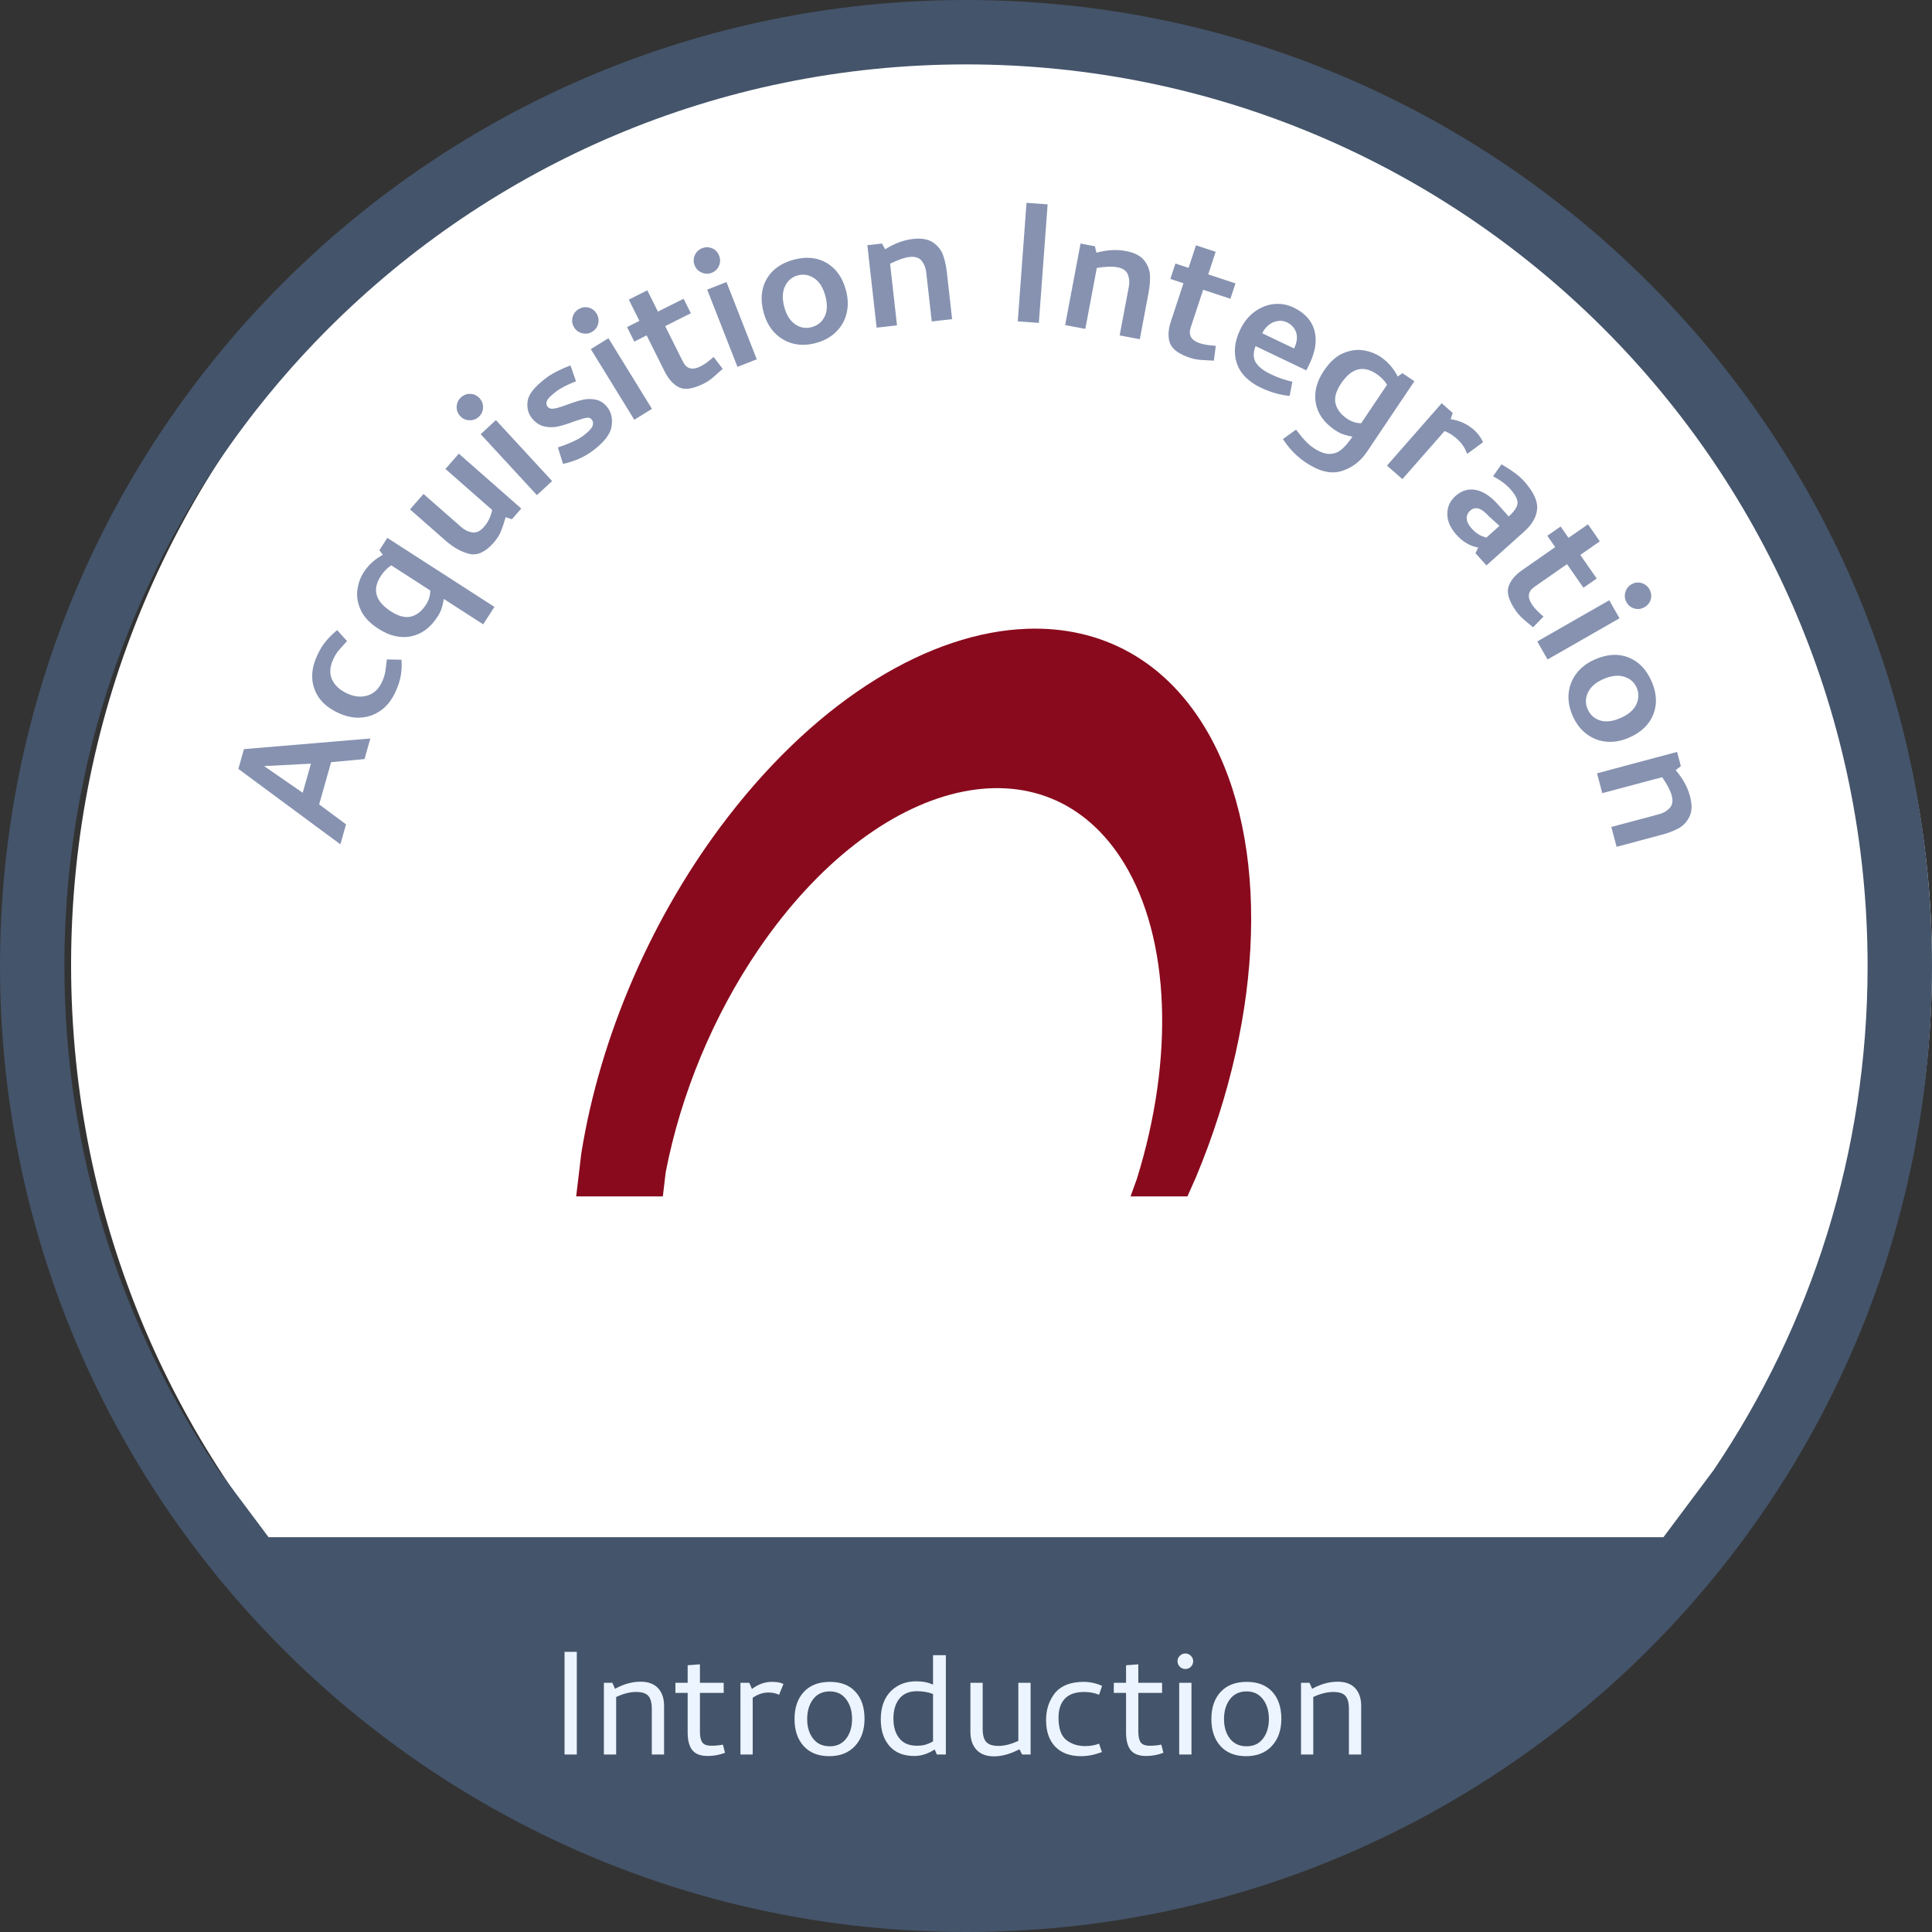 <svg width="924" height="924" xmlns="http://www.w3.org/2000/svg" xmlns:xlink="http://www.w3.org/1999/xlink" xml:space="preserve" overflow="hidden"><rect width="100%" height="100%" fill="#333333" stroke="none"/><defs><clipPath id="clip0"><rect x="303" y="1122" width="924" height="924"/></clipPath></defs><g clip-path="url(#clip0)" transform="translate(-303 -1122)"><path d="M337 1583.5C337 1337.46 536.233 1138 782 1138 1027.77 1138 1227 1337.46 1227 1583.5 1227 1829.54 1027.77 2029 782 2029 536.233 2029 337 1829.54 337 1583.5Z" fill="#FFFFFF" fill-rule="evenodd"/><path d="M451.715 1487.23 429.289 1488.38 447.776 1501.15ZM1105.08 1481.62 1106.89 1488.41 1104.42 1490.35C1107.82 1494.29 1110.09 1498.42 1111.25 1502.75 1112.33 1506.81 1112.24 1510.1 1110.99 1512.61 1109.74 1515.12 1107.99 1516.97 1105.75 1518.18 1103.5 1519.39 1100.89 1520.39 1097.9 1521.19L1076.16 1527 1073.63 1517.51 1096.56 1511.38C1098.56 1510.85 1100.22 1509.87 1101.55 1508.44 1102.88 1507.02 1103.2 1505.01 1102.5 1502.41 1101.88 1500.08 1100.36 1497.17 1097.93 1493.69L1069.31 1501.34 1066.79 1491.85ZM480.115 1475.2 477.329 1485.04 461.354 1486.52 455.642 1506.71 468.493 1516.26 465.792 1525.81 417 1489.73 419.673 1480.28ZM1079.77 1445.65C1076.9 1444.76 1073.61 1445.13 1069.89 1446.75 1066.23 1448.35 1063.76 1450.48 1062.48 1453.14 1061.2 1455.8 1061.14 1458.46 1062.29 1461.11 1063.5 1463.89 1065.49 1465.71 1068.27 1466.57 1071.04 1467.42 1074.29 1467.04 1078.01 1465.41 1081.8 1463.76 1084.32 1461.59 1085.59 1458.89 1086.85 1456.2 1086.91 1453.53 1085.75 1450.87 1084.63 1448.28 1082.63 1446.54 1079.77 1445.65ZM1074.23 1435.22C1076.91 1435.06 1079.46 1435.47 1081.89 1436.44 1086.75 1438.37 1090.42 1442.19 1092.89 1447.87 1095.37 1453.55 1095.64 1458.83 1093.7 1463.69 1091.77 1468.56 1087.93 1472.25 1082.19 1474.75 1078.47 1476.38 1074.85 1477.03 1071.34 1476.72 1067.83 1476.42 1064.65 1475.19 1061.8 1473.05 1058.95 1470.91 1056.72 1467.98 1055.1 1464.25 1053.48 1460.52 1052.86 1456.91 1053.24 1453.39 1053.63 1449.88 1054.9 1446.73 1057.07 1443.94 1059.23 1441.16 1062.15 1438.97 1065.8 1437.37 1068.74 1436.09 1071.54 1435.37 1074.23 1435.22ZM464.238 1423.36 468.983 1428.62C467.198 1430.52 465.839 1432.04 464.907 1433.17 463.974 1434.29 463.119 1435.7 462.344 1437.39 460.706 1440.96 460.526 1444.16 461.805 1446.98 463.083 1449.8 465.504 1452.04 469.068 1453.68 472.507 1455.26 475.75 1455.58 478.798 1454.63 481.845 1453.68 484.145 1451.52 485.696 1448.13 486.472 1446.44 486.982 1444.88 487.227 1443.44 487.473 1442 487.737 1439.97 488.021 1437.38L494.999 1437.52C495.2 1439.88 495.118 1442.29 494.752 1444.74 494.386 1447.19 493.514 1449.91 492.135 1452.92 489.549 1458.55 485.754 1462.28 480.749 1464.11 475.744 1465.94 470.429 1465.56 464.802 1462.97 458.987 1460.3 455.183 1456.5 453.389 1451.58 451.595 1446.66 452.006 1441.35 454.62 1435.66 455.942 1432.78 457.351 1430.45 458.847 1428.67 460.344 1426.9 462.141 1425.13 464.238 1423.36ZM1072.63 1409.09 1077.55 1417.7 1043.14 1437.4 1038.22 1428.79ZM1088.07 1400.84C1089.73 1401.32 1090.99 1402.31 1091.84 1403.8 1092.73 1405.36 1092.95 1406.96 1092.5 1408.6 1092.06 1410.25 1091.06 1411.51 1089.5 1412.4 1088.01 1413.26 1086.43 1413.47 1084.75 1413.04 1083.08 1412.61 1081.8 1411.62 1080.91 1410.06 1080.06 1408.57 1079.86 1406.97 1080.32 1405.28 1080.78 1403.59 1081.76 1402.31 1083.25 1401.46 1084.8 1400.57 1086.41 1400.36 1088.07 1400.84ZM490.121 1392.38C488.119 1393.71 486.429 1395.45 485.051 1397.59 480.918 1404.03 482.555 1409.63 489.961 1414.4 493.664 1416.79 496.903 1417.6 499.678 1416.85 502.452 1416.1 504.808 1414.22 506.744 1411.2 508.122 1409.06 508.801 1406.79 508.781 1404.41ZM488.248 1379.25 539.456 1412.25 534.094 1420.59 515.26 1408.46C514.982 1410.16 514.643 1411.64 514.244 1412.9 513.844 1414.16 513.198 1415.49 512.304 1416.88 508.915 1422.15 504.681 1425.3 499.602 1426.33 494.522 1427.36 489.321 1426.15 483.997 1422.72 479.831 1420.04 477.001 1417.03 475.506 1413.69 474.011 1410.35 473.486 1407.12 473.932 1404.01 474.378 1400.9 475.383 1398.12 476.947 1395.69 479.181 1392.21 482.238 1389.43 486.117 1387.34L484.45 1385.16ZM1062.48 1372.76 1068.13 1380.9 1058.81 1387.39 1066.64 1398.68 1060.29 1403.1 1052.45 1391.81 1036.86 1402.67C1033.69 1404.87 1033.35 1407.75 1035.82 1411.31 1036.96 1412.96 1038.75 1414.81 1041.2 1416.89L1036.2 1422C1034.26 1420.41 1032.64 1419.05 1031.34 1417.89 1030.04 1416.74 1028.92 1415.49 1027.97 1414.13 1024.71 1409.44 1023.53 1405.62 1024.43 1402.69 1025.33 1399.76 1027.53 1397.07 1031.03 1394.64L1046.8 1383.67 1043.03 1378.23 1049.38 1373.81 1053.15 1379.24ZM1010.14 1365.24C1008.67 1364.81 1007.34 1365.14 1006.14 1366.22 1004.93 1367.3 1004.38 1368.58 1004.48 1370.06 1004.58 1371.55 1005.32 1373.06 1006.7 1374.6 1007.61 1375.62 1008.47 1376.43 1009.27 1377.01 1010.06 1377.59 1010.93 1378.07 1011.86 1378.43 1012.79 1378.8 1013.44 1379.05 1013.83 1379.16L1020.13 1373.51 1014.91 1368.76C1013.19 1366.83 1011.6 1365.66 1010.14 1365.24ZM1021.1 1344.07C1026.01 1346.88 1029.62 1349.57 1031.91 1352.14 1036.36 1357.12 1038.45 1361.51 1038.16 1365.33 1037.88 1369.14 1035.84 1372.75 1032.05 1376.15L1013.9 1392.42 1008.67 1386.56 1009.98 1383.86C1006.07 1383.2 1002.58 1381.15 999.506 1377.71 996.661 1374.53 995.223 1371.24 995.194 1367.85 995.165 1364.45 996.454 1361.58 999.061 1359.25 1001.98 1356.63 1005.22 1355.65 1008.76 1356.31 1012.31 1356.97 1015.85 1359.27 1019.38 1363.23L1024.55 1369C1027.23 1366.6 1028.64 1364.5 1028.78 1362.71 1028.92 1360.92 1027.77 1358.66 1025.34 1355.94 1023.28 1353.63 1020.52 1351.58 1017.06 1349.78ZM522.436 1338.97 552.31 1365.21 547.819 1370.34 544.829 1369.36C544.036 1372.15 543.271 1374.43 542.535 1376.21 541.798 1378 540.658 1379.77 539.116 1381.53 535.169 1386.03 531.288 1387.83 527.473 1386.9 523.658 1385.98 519.862 1383.86 516.086 1380.55L499.092 1365.62 505.558 1358.24 523.56 1374.05C525.164 1375.46 526.927 1376.32 528.849 1376.64 530.771 1376.95 532.64 1376.07 534.454 1374 536.451 1371.72 537.761 1369.02 538.386 1365.9L516.038 1346.28ZM540.175 1322.92 567.066 1352.07 559.787 1358.8 532.896 1329.65ZM992.502 1314.85 997.775 1319.49 996.799 1322.48C1001.08 1323.13 1004.78 1324.82 1007.88 1327.55 1009.79 1329.23 1011.26 1331.21 1012.28 1333.49L1004.88 1338.95 1004.51 1338.75C1003.66 1336.17 1001.99 1333.79 999.509 1331.61 997.803 1330.1 995.925 1328.96 993.875 1328.16L973.712 1351.15 966.345 1344.67ZM527.964 1310.37C529.666 1310.43 531.124 1311.13 532.338 1312.44 533.505 1313.71 534.066 1315.2 534.022 1316.93 533.977 1318.66 533.298 1320.14 531.984 1321.35 530.721 1322.52 529.213 1323.07 527.463 1323 525.713 1322.93 524.254 1322.26 523.087 1321 521.873 1319.68 521.313 1318.16 521.406 1316.43 521.499 1314.7 522.177 1313.26 523.44 1312.09 524.755 1310.87 526.263 1310.3 527.964 1310.37ZM952.307 1298.75C949.494 1299.51 946.858 1301.72 944.4 1305.38 941.942 1309.04 941.06 1312.27 941.755 1315.06 942.449 1317.85 944.281 1320.25 947.25 1322.25 949.362 1323.67 951.612 1324.4 953.997 1324.43L966.383 1305.99C965.093 1303.96 963.392 1302.23 961.28 1300.81 958.111 1298.67 955.12 1297.99 952.307 1298.75ZM575.835 1296.78 578.481 1304.37C574.334 1305.96 571.165 1307.59 568.973 1309.26 566.561 1311.09 565.111 1312.54 564.622 1313.61 564.133 1314.67 564.2 1315.61 564.824 1316.44 565.49 1317.32 566.538 1317.64 567.968 1317.42 569.397 1317.2 571.458 1316.58 574.15 1315.58 577.102 1314.46 579.63 1313.66 581.732 1313.19 583.835 1312.71 585.948 1312.71 588.07 1313.17 590.192 1313.63 592.022 1314.88 593.562 1316.91 595.434 1319.38 596.075 1322.42 595.484 1326.02 594.892 1329.63 591.966 1333.43 586.705 1337.43 582.649 1340.52 577.839 1342.66 572.272 1343.86L569.811 1336C572.173 1335.24 574.48 1334.36 576.731 1333.34 578.982 1332.32 580.738 1331.33 581.998 1330.37 584.3 1328.62 585.729 1327.15 586.287 1325.94 586.844 1324.74 586.727 1323.62 585.937 1322.58 585.396 1321.86 584.521 1321.62 583.311 1321.85 582.101 1322.07 580.233 1322.63 577.706 1323.51 574.753 1324.63 572.174 1325.45 569.969 1325.96 567.763 1326.47 565.506 1326.45 563.197 1325.91 560.889 1325.38 558.882 1323.98 557.176 1321.73 555.512 1319.54 554.908 1316.86 555.364 1313.7 555.82 1310.54 558.706 1306.94 564.022 1302.9 565.721 1301.61 567.689 1300.42 569.926 1299.32 572.162 1298.23 574.132 1297.38 575.835 1296.78ZM955.1 1289.55C958.199 1290.06 960.948 1291.12 963.346 1292.73 966.771 1295.04 969.487 1298.16 971.494 1302.08L973.705 1300.46 979.443 1304.32 956.804 1338.02C953.693 1342.66 949.624 1345.75 944.599 1347.3 939.573 1348.86 933.863 1347.48 927.469 1343.18 923.529 1340.52 920.213 1337.25 917.519 1333.36L916.58 1331.98 922.839 1327.48 923.921 1328.83C926.35 1332.13 928.707 1334.54 930.99 1336.08 933.902 1338.04 936.441 1339.05 938.607 1339.1 940.773 1339.14 942.703 1338.49 944.397 1337.14 946.092 1335.79 947.861 1333.75 949.705 1331L949.82 1330.83C948.122 1330.52 946.65 1330.15 945.402 1329.72 944.153 1329.3 942.844 1328.62 941.474 1327.7 936.278 1324.2 933.219 1319.9 932.295 1314.79 931.371 1309.69 932.676 1304.5 936.209 1299.24 938.975 1295.13 942.039 1292.35 945.404 1290.93 948.769 1289.5 952.001 1289.04 955.1 1289.55ZM594.002 1283.76 614.802 1317.54 606.368 1322.75 585.567 1288.97ZM912.228 1276.02C909.965 1276.85 908.104 1278.63 906.644 1281.37L921.917 1288.67C923.282 1285.81 923.614 1283.28 922.913 1281.07 922.211 1278.87 920.712 1277.22 918.415 1276.12 916.553 1275.23 914.49 1275.19 912.228 1276.02ZM584.425 1269.09C586.082 1269.49 587.379 1270.44 588.319 1271.97 589.221 1273.44 589.485 1275.01 589.11 1276.7 588.735 1278.39 587.786 1279.7 586.264 1280.64 584.799 1281.55 583.215 1281.8 581.511 1281.39 579.806 1280.99 578.503 1280.05 577.6 1278.59 576.661 1277.06 576.403 1275.46 576.825 1273.78 577.247 1272.11 578.19 1270.82 579.655 1269.91 581.178 1268.97 582.768 1268.7 584.425 1269.09ZM912.328 1267.42C915.569 1267.1 918.649 1267.64 921.567 1269.03 926.968 1271.62 930.319 1275.26 931.618 1279.97 932.918 1284.68 932.188 1289.92 929.429 1295.7L927.783 1299.15 903.477 1287.52C902.271 1290.69 902.318 1293.31 903.617 1295.38 904.916 1297.45 907.273 1299.31 910.687 1300.94 914.288 1302.66 917.756 1303.86 921.092 1304.54L919.783 1311.36C915.065 1310.86 910.502 1309.56 906.094 1307.45 899.948 1304.51 896.076 1300.55 894.48 1295.59 892.883 1290.63 893.42 1285.35 896.09 1279.75 897.87 1276.02 900.211 1273.11 903.113 1271.03 906.015 1268.94 909.087 1267.74 912.328 1267.42ZM612.589 1260.86 617.665 1271.03 629.944 1264.89 633.405 1271.82 621.126 1277.97 629.617 1294.98C631.34 1298.43 634.14 1299.18 638.017 1297.24 639.803 1296.35 641.895 1294.84 644.296 1292.71L648.634 1298.4C646.787 1300.09 645.203 1301.5 643.879 1302.63 642.556 1303.75 641.155 1304.68 639.678 1305.42 634.569 1307.98 630.631 1308.6 627.861 1307.29 625.092 1305.98 622.754 1303.42 620.846 1299.6L612.263 1282.4 606.355 1285.36 602.894 1278.43 608.803 1275.47 603.726 1265.3ZM650.446 1256.9 664.928 1293.84 655.705 1297.46 641.222 1260.52ZM684.495 1253.72C681.771 1254.46 679.759 1256.18 678.458 1258.88 677.157 1261.59 677.036 1264.91 678.094 1268.83 679.135 1272.69 680.877 1275.45 683.32 1277.11 685.763 1278.77 688.38 1279.22 691.17 1278.46 694.092 1277.67 696.18 1275.97 697.433 1273.34 698.685 1270.72 698.782 1267.45 697.724 1263.52 696.647 1259.53 694.871 1256.71 692.394 1255.06 689.918 1253.41 687.285 1252.96 684.495 1253.72ZM690.998 1245.38C693.623 1245.63 696.067 1246.41 698.328 1247.73 702.851 1250.36 705.928 1254.7 707.562 1260.76 708.62 1264.68 708.739 1268.36 707.919 1271.79 707.099 1275.22 705.423 1278.19 702.892 1280.7 700.36 1283.2 697.134 1284.99 693.215 1286.05 689.296 1287.11 685.629 1287.19 682.216 1286.29 678.802 1285.39 675.878 1283.67 673.443 1281.12 671.008 1278.56 669.27 1275.36 668.23 1271.5 666.561 1265.31 667.04 1259.96 669.668 1255.43 672.295 1250.9 676.598 1247.83 682.576 1246.21 685.565 1245.4 688.372 1245.12 690.998 1245.38ZM638.781 1240.72C640.447 1240.07 642.06 1240.08 643.62 1240.76 645.182 1241.44 646.289 1242.62 646.942 1244.29 647.571 1245.89 647.551 1247.49 646.883 1249.08 646.215 1250.68 645.048 1251.8 643.382 1252.46 641.781 1253.09 640.178 1253.05 638.572 1252.35 636.967 1251.65 635.85 1250.5 635.221 1248.89 634.567 1247.23 634.597 1245.6 635.31 1244.03 636.023 1242.45 637.18 1241.35 638.781 1240.72ZM874.998 1239.31 884.407 1242.42 880.847 1253.22 893.882 1257.53 891.455 1264.89 878.42 1260.58 872.465 1278.63C871.257 1282.3 872.711 1284.81 876.827 1286.17 878.722 1286.8 881.269 1287.2 884.468 1287.39L883.542 1294.49C881.039 1294.38 878.923 1294.26 877.193 1294.13 875.462 1293.99 873.813 1293.66 872.245 1293.15 866.822 1291.35 863.589 1289.01 862.548 1286.13 861.506 1283.25 861.654 1279.78 862.992 1275.72L869.011 1257.47 862.738 1255.39 865.166 1248.03 871.438 1250.11ZM819.782 1238.48 826.678 1239.79 827.358 1242.86C832.377 1241.49 837.085 1241.23 841.479 1242.06 845.603 1242.84 848.524 1244.34 850.241 1246.56 851.958 1248.78 852.874 1251.16 852.989 1253.7 853.103 1256.25 852.873 1259.05 852.298 1262.09L848.119 1284.23 838.485 1282.41 842.894 1259.05C843.277 1257.02 843.115 1255.1 842.408 1253.28 841.7 1251.46 840.028 1250.31 837.391 1249.81 835.025 1249.36 831.746 1249.47 827.557 1250.15L822.055 1279.3 812.42 1277.47ZM739.616 1236.29C743.787 1235.83 747.019 1236.4 749.313 1238.01 751.605 1239.62 753.181 1241.63 754.04 1244.03 754.897 1246.43 755.5 1249.17 755.846 1252.25L758.361 1274.64 748.618 1275.74 745.964 1252.12C745.733 1250.06 745.013 1248.27 743.802 1246.74 742.592 1245.22 740.653 1244.6 737.986 1244.9 735.594 1245.17 732.495 1246.25 728.69 1248.13L732.002 1277.61 722.258 1278.71 717.827 1239.27 724.802 1238.48 726.355 1241.22C730.751 1238.44 735.172 1236.8 739.616 1236.29ZM793.945 1219 804.032 1219.75 799.84 1276.43 789.753 1275.69Z" fill="#8692B0" fill-rule="evenodd"/><path d="M793.955 1422.73C829.563 1421.38 860.972 1437.65 880.929 1472.79 910.357 1524.62 907.746 1606.52 874.99 1684.99L870.899 1694.2 843.691 1694.2 846.697 1685.88C864.631 1628.33 862.72 1571.09 840.628 1534.87 803.354 1473.76 722.762 1492.66 665.917 1575.84 644.151 1607.69 628.62 1645.28 621.389 1682.56L620.008 1694.2 578.562 1694.2 581.007 1673.68C590.012 1617.36 615.095 1559.4 651.189 1512.66 695.447 1455.34 748.172 1424.47 793.955 1422.73Z" fill="#890A1D" fill-rule="evenodd"/><path d="M765 1152.8C526.855 1152.8 333.8 1345.85 333.8 1584 333.8 1673.3 360.948 1756.27 407.442 1825.09L431.443 1857.18 1098.56 1857.18 1122.56 1825.09C1169.05 1756.27 1196.2 1673.3 1196.2 1584 1196.2 1345.85 1003.15 1152.8 765 1152.8ZM765 1122C1020.16 1122 1227 1328.84 1227 1584 1227 1839.16 1020.16 2046 765 2046 509.844 2046 303 1839.16 303 1584 303 1328.84 509.844 1122 765 1122Z" fill="#44546A" fill-rule="evenodd"/><path d="M899.221 1930.93C895.792 1930.93 893.131 1932.18 891.236 1934.68 889.341 1937.18 888.394 1940.33 888.394 1944.14 888.394 1947.95 889.341 1951.08 891.236 1953.52 893.131 1955.96 895.792 1957.18 899.221 1957.18 902.589 1957.18 905.206 1955.94 907.07 1953.47 908.935 1951 909.867 1947.89 909.867 1944.14 909.867 1940.33 908.92 1937.18 907.025 1934.68 905.13 1932.18 902.529 1930.93 899.221 1930.93ZM699.868 1930.93C696.44 1930.93 693.778 1932.18 691.883 1934.68 689.989 1937.18 689.041 1940.33 689.041 1944.14 689.041 1947.95 689.989 1951.08 691.883 1953.52 693.778 1955.96 696.44 1957.18 699.868 1957.18 703.237 1957.18 705.853 1955.94 707.718 1953.47 709.582 1951 710.515 1947.89 710.515 1944.14 710.515 1940.33 709.567 1937.18 707.673 1934.68 705.778 1932.18 703.177 1930.93 699.868 1930.93ZM741.565 1930.84C737.836 1930.84 735.024 1932.03 733.129 1934.41 731.234 1936.79 730.287 1939.98 730.287 1943.96 730.287 1947.89 731.234 1951.03 733.129 1953.38 735.024 1955.74 737.805 1956.91 741.474 1956.91 743.099 1956.91 744.467 1956.75 745.58 1956.42 746.692 1956.09 747.911 1955.57 749.234 1954.86L749.234 1932.18C747.008 1931.29 744.452 1930.84 741.565 1930.84ZM866.968 1926.82 872.833 1926.82 872.833 1961.11 866.968 1961.11ZM767.111 1926.82 772.976 1926.82 772.976 1948.87C772.976 1951.79 773.547 1953.88 774.69 1955.12 775.833 1956.38 777.788 1957 780.554 1957 783.382 1957 786.539 1956.2 790.028 1954.59L790.028 1926.82 795.893 1926.82 795.893 1961.11 791.832 1961.11 790.569 1958.61C786.179 1960.87 782.118 1962 778.389 1962 774.78 1962 771.998 1960.96 770.043 1958.87 768.088 1956.79 767.111 1953.93 767.111 1950.3ZM899.221 1926.37C904.514 1926.37 908.604 1927.95 911.491 1931.11 914.378 1934.26 915.822 1938.58 915.822 1944.05 915.822 1949.41 914.318 1953.73 911.311 1957 908.303 1960.27 904.183 1961.91 898.95 1961.91 893.717 1961.91 889.642 1960.3 886.725 1957.09 883.807 1953.88 882.349 1949.56 882.349 1944.14 882.349 1938.67 883.838 1934.34 886.815 1931.15 889.792 1927.97 893.928 1926.37 899.221 1926.37ZM821.25 1926.37C824.197 1926.37 827.145 1927 830.092 1928.25L828.648 1932.54C826.543 1931.64 824.167 1931.2 821.521 1931.2 817.431 1931.2 814.363 1932.25 812.318 1934.37 810.273 1936.48 809.25 1939.53 809.25 1943.52 809.25 1948.64 810.483 1952.18 812.949 1954.14 815.416 1956.11 818.453 1957.09 822.062 1957.09 824.348 1957.09 826.543 1956.7 828.648 1955.93L830.002 1959.95C826.513 1961.26 823.205 1961.91 820.077 1961.91 814.724 1961.91 810.588 1960.39 807.671 1957.36 804.754 1954.32 803.295 1950.07 803.295 1944.59 803.295 1939.47 804.799 1935.07 807.807 1931.38 810.814 1928.04 815.295 1926.37 821.25 1926.37ZM699.868 1926.37C705.162 1926.37 709.252 1927.95 712.139 1931.11 715.026 1934.26 716.47 1938.58 716.47 1944.05 716.47 1949.41 714.966 1953.73 711.958 1957 708.951 1960.27 704.831 1961.91 699.598 1961.91 694.365 1961.91 690.289 1960.3 687.372 1957.09 684.455 1953.88 682.996 1949.56 682.996 1944.14 682.996 1938.67 684.485 1934.34 687.463 1931.15 690.44 1927.97 694.575 1926.37 699.868 1926.37ZM672.101 1926.37C673.424 1926.37 674.492 1926.45 675.304 1926.6 676.116 1926.75 676.913 1927 677.695 1927.36L675.619 1932.54C674.055 1931.82 672.341 1931.46 670.477 1931.46 667.951 1931.46 665.454 1932.3 662.988 1933.96L662.988 1961.11 657.124 1961.11 657.124 1926.82 661.364 1926.82 662.627 1929.77C665.635 1927.51 668.792 1926.37 672.101 1926.37ZM942.722 1926.29C946.391 1926.29 949.188 1927.31 951.113 1929.37 953.037 1931.42 954 1934.26 954 1937.89L954 1961.11 948.135 1961.11 948.135 1939.32C948.135 1936.4 947.579 1934.32 946.466 1933.07 945.353 1931.82 943.414 1931.2 940.647 1931.2 937.699 1931.2 934.511 1932 931.083 1933.61L931.083 1961.11 925.218 1961.11 925.218 1926.82 929.278 1926.82 930.542 1929.68C934.692 1927.42 938.752 1926.29 942.722 1926.29ZM609.322 1926.29C612.991 1926.29 615.788 1927.31 617.713 1929.37 619.638 1931.42 620.6 1934.26 620.6 1937.89L620.6 1961.11 614.735 1961.11 614.735 1939.32C614.735 1936.4 614.179 1934.32 613.066 1933.07 611.953 1931.82 610.014 1931.2 607.247 1931.2 604.299 1931.2 601.112 1932 597.683 1933.61L597.683 1961.11 591.818 1961.11 591.818 1926.82 595.878 1926.82 597.142 1929.68C601.292 1927.42 605.352 1926.29 609.322 1926.29ZM847.41 1917.98 847.41 1926.82 858.779 1926.82 858.779 1931.64 847.41 1931.64 847.41 1950.12C847.41 1952.51 847.786 1954.23 848.538 1955.3 849.291 1956.38 850.749 1956.91 852.914 1956.91 854.959 1956.91 856.794 1956.73 858.418 1956.38L859.411 1960.3C856.704 1961.32 853.967 1961.82 851.2 1961.82 847.711 1961.82 845.23 1960.88 843.756 1959.01 842.283 1957.13 841.546 1954.29 841.546 1950.48L841.546 1931.64 835.681 1931.64 835.681 1926.82 841.546 1926.82 841.546 1918.43ZM637.747 1917.98 637.747 1926.82 649.115 1926.82 649.115 1931.64 637.747 1931.64 637.747 1950.12C637.747 1952.51 638.123 1954.23 638.875 1955.3 639.627 1956.38 641.085 1956.91 643.25 1956.91 645.296 1956.91 647.13 1956.73 648.754 1956.38L649.747 1960.3C647.04 1961.32 644.303 1961.82 641.536 1961.82 638.048 1961.82 635.566 1960.88 634.093 1959.01 632.619 1957.13 631.882 1954.29 631.882 1950.48L631.882 1931.64 626.018 1931.64 626.018 1926.82 631.882 1926.82 631.882 1918.43ZM749.234 1913.61 755.369 1913.61 755.369 1961.11 751.038 1961.11 750.046 1958.7C746.798 1960.78 743.55 1961.82 740.302 1961.82 735.129 1961.82 731.159 1960.23 728.392 1957.04 725.625 1953.86 724.242 1949.62 724.242 1944.32 724.242 1938.49 725.896 1933.93 729.204 1930.66 732.392 1927.63 736.362 1926.11 741.114 1926.11 744.301 1926.11 747.008 1926.64 749.234 1927.71ZM869.945 1912.8C870.968 1912.8 871.84 1913.18 872.562 1913.92 873.284 1914.66 873.644 1915.51 873.644 1916.46 873.644 1917.48 873.299 1918.35 872.607 1919.1 871.915 1919.84 871.028 1920.21 869.945 1920.21 868.862 1920.21 867.96 1919.84 867.239 1919.1 866.517 1918.35 866.156 1917.48 866.156 1916.46 866.156 1915.51 866.517 1914.66 867.239 1913.92 867.96 1913.18 868.862 1912.8 869.945 1912.8ZM573 1912 578.865 1912 578.865 1961.11 573 1961.11Z" fill="#ECF4FF" fill-rule="evenodd"/></g></svg>